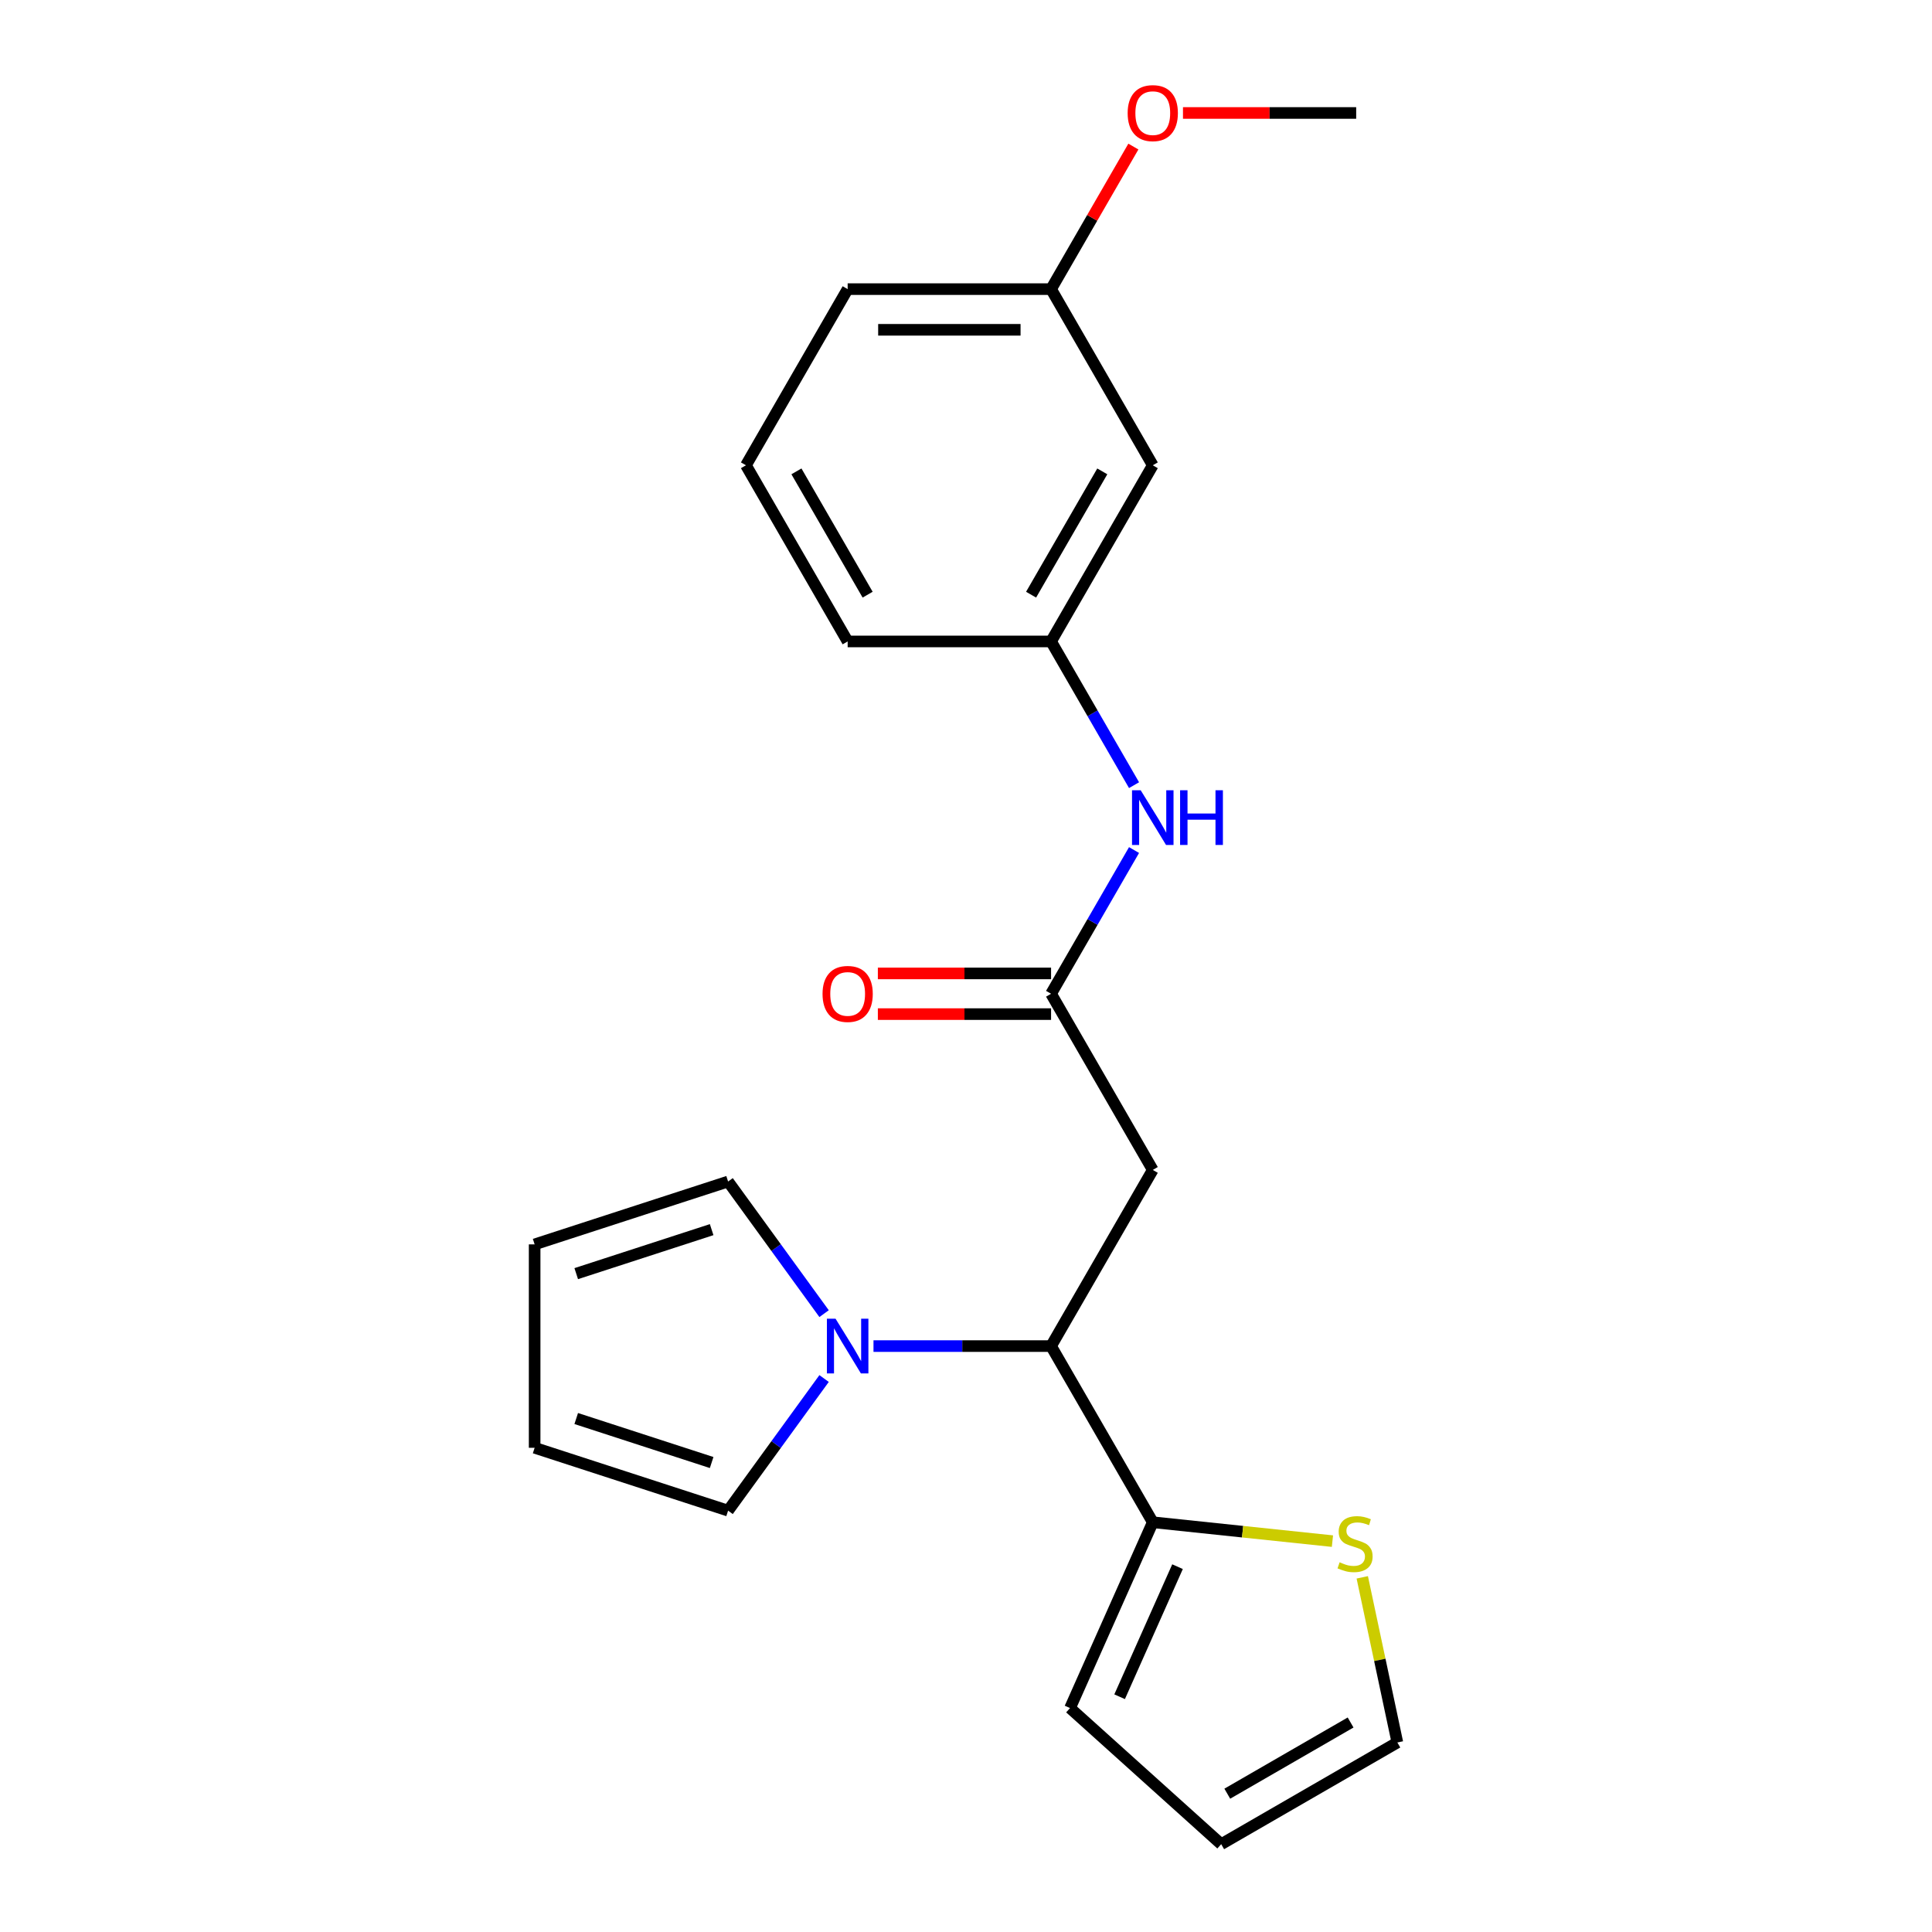 <?xml version='1.0' encoding='iso-8859-1'?>
<svg version='1.1' baseProfile='full'
              xmlns='http://www.w3.org/2000/svg'
                      xmlns:rdkit='http://www.rdkit.org/xml'
                      xmlns:xlink='http://www.w3.org/1999/xlink'
                  xml:space='preserve'
width='1000px' height='1000px' viewBox='0 0 1000 1000'>
<!-- END OF HEADER -->
<rect style='opacity:1.0;fill:#FFFFFF;stroke:none' width='1000' height='1000' x='0' y='0'> </rect>
<path class='bond-0' d='M 452.117,696.732 L 498.074,696.732' style='fill:none;fill-rule:evenodd;stroke:#0000FF;stroke-width:6px;stroke-linecap:butt;stroke-linejoin:miter;stroke-opacity:1' />
<path class='bond-0' d='M 498.074,696.732 L 544.031,696.732' style='fill:none;fill-rule:evenodd;stroke:#000000;stroke-width:6px;stroke-linecap:butt;stroke-linejoin:miter;stroke-opacity:1' />
<path class='bond-6' d='M 426.545,713.524 L 401.702,747.717' style='fill:none;fill-rule:evenodd;stroke:#0000FF;stroke-width:6px;stroke-linecap:butt;stroke-linejoin:miter;stroke-opacity:1' />
<path class='bond-6' d='M 401.702,747.717 L 376.86,781.91' style='fill:none;fill-rule:evenodd;stroke:#000000;stroke-width:6px;stroke-linecap:butt;stroke-linejoin:miter;stroke-opacity:1' />
<path class='bond-7' d='M 426.545,679.94 L 401.702,645.747' style='fill:none;fill-rule:evenodd;stroke:#0000FF;stroke-width:6px;stroke-linecap:butt;stroke-linejoin:miter;stroke-opacity:1' />
<path class='bond-7' d='M 401.702,645.747 L 376.86,611.554' style='fill:none;fill-rule:evenodd;stroke:#000000;stroke-width:6px;stroke-linecap:butt;stroke-linejoin:miter;stroke-opacity:1' />
<path class='bond-1' d='M 544.031,696.732 L 596.674,605.552' style='fill:none;fill-rule:evenodd;stroke:#000000;stroke-width:6px;stroke-linecap:butt;stroke-linejoin:miter;stroke-opacity:1' />
<path class='bond-3' d='M 544.031,696.732 L 596.674,787.912' style='fill:none;fill-rule:evenodd;stroke:#000000;stroke-width:6px;stroke-linecap:butt;stroke-linejoin:miter;stroke-opacity:1' />
<path class='bond-2' d='M 596.674,605.552 L 544.031,514.371' style='fill:none;fill-rule:evenodd;stroke:#000000;stroke-width:6px;stroke-linecap:butt;stroke-linejoin:miter;stroke-opacity:1' />
<path class='bond-5' d='M 544.031,514.371 L 565.505,477.177' style='fill:none;fill-rule:evenodd;stroke:#000000;stroke-width:6px;stroke-linecap:butt;stroke-linejoin:miter;stroke-opacity:1' />
<path class='bond-5' d='M 565.505,477.177 L 586.979,439.983' style='fill:none;fill-rule:evenodd;stroke:#0000FF;stroke-width:6px;stroke-linecap:butt;stroke-linejoin:miter;stroke-opacity:1' />
<path class='bond-11' d='M 544.031,503.843 L 499.204,503.843' style='fill:none;fill-rule:evenodd;stroke:#000000;stroke-width:6px;stroke-linecap:butt;stroke-linejoin:miter;stroke-opacity:1' />
<path class='bond-11' d='M 499.204,503.843 L 454.377,503.843' style='fill:none;fill-rule:evenodd;stroke:#FF0000;stroke-width:6px;stroke-linecap:butt;stroke-linejoin:miter;stroke-opacity:1' />
<path class='bond-11' d='M 544.031,524.9 L 499.204,524.9' style='fill:none;fill-rule:evenodd;stroke:#000000;stroke-width:6px;stroke-linecap:butt;stroke-linejoin:miter;stroke-opacity:1' />
<path class='bond-11' d='M 499.204,524.9 L 454.377,524.9' style='fill:none;fill-rule:evenodd;stroke:#FF0000;stroke-width:6px;stroke-linecap:butt;stroke-linejoin:miter;stroke-opacity:1' />
<path class='bond-4' d='M 596.674,787.912 L 643.172,792.799' style='fill:none;fill-rule:evenodd;stroke:#000000;stroke-width:6px;stroke-linecap:butt;stroke-linejoin:miter;stroke-opacity:1' />
<path class='bond-4' d='M 643.172,792.799 L 689.671,797.686' style='fill:none;fill-rule:evenodd;stroke:#CCCC00;stroke-width:6px;stroke-linecap:butt;stroke-linejoin:miter;stroke-opacity:1' />
<path class='bond-8' d='M 596.674,787.912 L 553.85,884.095' style='fill:none;fill-rule:evenodd;stroke:#000000;stroke-width:6px;stroke-linecap:butt;stroke-linejoin:miter;stroke-opacity:1' />
<path class='bond-8' d='M 609.487,810.904 L 579.511,878.233' style='fill:none;fill-rule:evenodd;stroke:#000000;stroke-width:6px;stroke-linecap:butt;stroke-linejoin:miter;stroke-opacity:1' />
<path class='bond-9' d='M 705.105,816.43 L 714.189,859.166' style='fill:none;fill-rule:evenodd;stroke:#CCCC00;stroke-width:6px;stroke-linecap:butt;stroke-linejoin:miter;stroke-opacity:1' />
<path class='bond-9' d='M 714.189,859.166 L 723.273,901.903' style='fill:none;fill-rule:evenodd;stroke:#000000;stroke-width:6px;stroke-linecap:butt;stroke-linejoin:miter;stroke-opacity:1' />
<path class='bond-10' d='M 586.979,406.399 L 565.505,369.205' style='fill:none;fill-rule:evenodd;stroke:#0000FF;stroke-width:6px;stroke-linecap:butt;stroke-linejoin:miter;stroke-opacity:1' />
<path class='bond-10' d='M 565.505,369.205 L 544.031,332.011' style='fill:none;fill-rule:evenodd;stroke:#000000;stroke-width:6px;stroke-linecap:butt;stroke-linejoin:miter;stroke-opacity:1' />
<path class='bond-15' d='M 376.86,781.91 L 276.727,749.375' style='fill:none;fill-rule:evenodd;stroke:#000000;stroke-width:6px;stroke-linecap:butt;stroke-linejoin:miter;stroke-opacity:1' />
<path class='bond-15' d='M 368.347,757.003 L 298.254,734.228' style='fill:none;fill-rule:evenodd;stroke:#000000;stroke-width:6px;stroke-linecap:butt;stroke-linejoin:miter;stroke-opacity:1' />
<path class='bond-14' d='M 376.86,611.554 L 276.727,644.089' style='fill:none;fill-rule:evenodd;stroke:#000000;stroke-width:6px;stroke-linecap:butt;stroke-linejoin:miter;stroke-opacity:1' />
<path class='bond-14' d='M 368.347,636.461 L 298.254,659.235' style='fill:none;fill-rule:evenodd;stroke:#000000;stroke-width:6px;stroke-linecap:butt;stroke-linejoin:miter;stroke-opacity:1' />
<path class='bond-13' d='M 553.85,884.095 L 632.093,954.545' style='fill:none;fill-rule:evenodd;stroke:#000000;stroke-width:6px;stroke-linecap:butt;stroke-linejoin:miter;stroke-opacity:1' />
<path class='bond-23' d='M 723.273,901.903 L 632.093,954.545' style='fill:none;fill-rule:evenodd;stroke:#000000;stroke-width:6px;stroke-linecap:butt;stroke-linejoin:miter;stroke-opacity:1' />
<path class='bond-23' d='M 699.068,891.563 L 635.241,928.413' style='fill:none;fill-rule:evenodd;stroke:#000000;stroke-width:6px;stroke-linecap:butt;stroke-linejoin:miter;stroke-opacity:1' />
<path class='bond-12' d='M 544.031,332.011 L 596.674,240.831' style='fill:none;fill-rule:evenodd;stroke:#000000;stroke-width:6px;stroke-linecap:butt;stroke-linejoin:miter;stroke-opacity:1' />
<path class='bond-12' d='M 533.691,307.805 L 570.541,243.979' style='fill:none;fill-rule:evenodd;stroke:#000000;stroke-width:6px;stroke-linecap:butt;stroke-linejoin:miter;stroke-opacity:1' />
<path class='bond-19' d='M 544.031,332.011 L 438.745,332.011' style='fill:none;fill-rule:evenodd;stroke:#000000;stroke-width:6px;stroke-linecap:butt;stroke-linejoin:miter;stroke-opacity:1' />
<path class='bond-16' d='M 596.674,240.831 L 544.031,149.65' style='fill:none;fill-rule:evenodd;stroke:#000000;stroke-width:6px;stroke-linecap:butt;stroke-linejoin:miter;stroke-opacity:1' />
<path class='bond-22' d='M 276.727,644.089 L 276.727,749.375' style='fill:none;fill-rule:evenodd;stroke:#000000;stroke-width:6px;stroke-linecap:butt;stroke-linejoin:miter;stroke-opacity:1' />
<path class='bond-17' d='M 544.031,149.65 L 565.332,112.756' style='fill:none;fill-rule:evenodd;stroke:#000000;stroke-width:6px;stroke-linecap:butt;stroke-linejoin:miter;stroke-opacity:1' />
<path class='bond-17' d='M 565.332,112.756 L 586.633,75.862' style='fill:none;fill-rule:evenodd;stroke:#FF0000;stroke-width:6px;stroke-linecap:butt;stroke-linejoin:miter;stroke-opacity:1' />
<path class='bond-24' d='M 544.031,149.65 L 438.745,149.65' style='fill:none;fill-rule:evenodd;stroke:#000000;stroke-width:6px;stroke-linecap:butt;stroke-linejoin:miter;stroke-opacity:1' />
<path class='bond-24' d='M 528.238,170.708 L 454.538,170.708' style='fill:none;fill-rule:evenodd;stroke:#000000;stroke-width:6px;stroke-linecap:butt;stroke-linejoin:miter;stroke-opacity:1' />
<path class='bond-21' d='M 612.306,58.47 L 657.133,58.47' style='fill:none;fill-rule:evenodd;stroke:#FF0000;stroke-width:6px;stroke-linecap:butt;stroke-linejoin:miter;stroke-opacity:1' />
<path class='bond-21' d='M 657.133,58.47 L 701.96,58.47' style='fill:none;fill-rule:evenodd;stroke:#000000;stroke-width:6px;stroke-linecap:butt;stroke-linejoin:miter;stroke-opacity:1' />
<path class='bond-18' d='M 386.102,240.831 L 438.745,332.011' style='fill:none;fill-rule:evenodd;stroke:#000000;stroke-width:6px;stroke-linecap:butt;stroke-linejoin:miter;stroke-opacity:1' />
<path class='bond-18' d='M 412.235,243.979 L 449.085,307.805' style='fill:none;fill-rule:evenodd;stroke:#000000;stroke-width:6px;stroke-linecap:butt;stroke-linejoin:miter;stroke-opacity:1' />
<path class='bond-20' d='M 386.102,240.831 L 438.745,149.65' style='fill:none;fill-rule:evenodd;stroke:#000000;stroke-width:6px;stroke-linecap:butt;stroke-linejoin:miter;stroke-opacity:1' />
<path  class='atom-0' d='M 432.485 682.572
L 441.765 697.572
Q 442.685 699.052, 444.165 701.732
Q 445.645 704.412, 445.725 704.572
L 445.725 682.572
L 449.485 682.572
L 449.485 710.892
L 445.605 710.892
L 435.645 694.492
Q 434.485 692.572, 433.245 690.372
Q 432.045 688.172, 431.685 687.492
L 431.685 710.892
L 428.005 710.892
L 428.005 682.572
L 432.485 682.572
' fill='#0000FF'/>
<path  class='atom-5' d='M 693.383 808.637
Q 693.703 808.757, 695.023 809.317
Q 696.343 809.877, 697.783 810.237
Q 699.263 810.557, 700.703 810.557
Q 703.383 810.557, 704.943 809.277
Q 706.503 807.957, 706.503 805.677
Q 706.503 804.117, 705.703 803.157
Q 704.943 802.197, 703.743 801.677
Q 702.543 801.157, 700.543 800.557
Q 698.023 799.797, 696.503 799.077
Q 695.023 798.357, 693.943 796.837
Q 692.903 795.317, 692.903 792.757
Q 692.903 789.197, 695.303 786.997
Q 697.743 784.797, 702.543 784.797
Q 705.823 784.797, 709.543 786.357
L 708.623 789.437
Q 705.223 788.037, 702.663 788.037
Q 699.903 788.037, 698.383 789.197
Q 696.863 790.317, 696.903 792.277
Q 696.903 793.797, 697.663 794.717
Q 698.463 795.637, 699.583 796.157
Q 700.743 796.677, 702.663 797.277
Q 705.223 798.077, 706.743 798.877
Q 708.263 799.677, 709.343 801.317
Q 710.463 802.917, 710.463 805.677
Q 710.463 809.597, 707.823 811.717
Q 705.223 813.797, 700.863 813.797
Q 698.343 813.797, 696.423 813.237
Q 694.543 812.717, 692.303 811.797
L 693.383 808.637
' fill='#CCCC00'/>
<path  class='atom-6' d='M 590.414 409.031
L 599.694 424.031
Q 600.614 425.511, 602.094 428.191
Q 603.574 430.871, 603.654 431.031
L 603.654 409.031
L 607.414 409.031
L 607.414 437.351
L 603.534 437.351
L 593.574 420.951
Q 592.414 419.031, 591.174 416.831
Q 589.974 414.631, 589.614 413.951
L 589.614 437.351
L 585.934 437.351
L 585.934 409.031
L 590.414 409.031
' fill='#0000FF'/>
<path  class='atom-6' d='M 610.814 409.031
L 614.654 409.031
L 614.654 421.071
L 629.134 421.071
L 629.134 409.031
L 632.974 409.031
L 632.974 437.351
L 629.134 437.351
L 629.134 424.271
L 614.654 424.271
L 614.654 437.351
L 610.814 437.351
L 610.814 409.031
' fill='#0000FF'/>
<path  class='atom-12' d='M 425.745 514.451
Q 425.745 507.651, 429.105 503.851
Q 432.465 500.051, 438.745 500.051
Q 445.025 500.051, 448.385 503.851
Q 451.745 507.651, 451.745 514.451
Q 451.745 521.331, 448.345 525.251
Q 444.945 529.131, 438.745 529.131
Q 432.505 529.131, 429.105 525.251
Q 425.745 521.371, 425.745 514.451
M 438.745 525.931
Q 443.065 525.931, 445.385 523.051
Q 447.745 520.131, 447.745 514.451
Q 447.745 508.891, 445.385 506.091
Q 443.065 503.251, 438.745 503.251
Q 434.425 503.251, 432.065 506.051
Q 429.745 508.851, 429.745 514.451
Q 429.745 520.171, 432.065 523.051
Q 434.425 525.931, 438.745 525.931
' fill='#FF0000'/>
<path  class='atom-18' d='M 583.674 58.55
Q 583.674 51.75, 587.034 47.95
Q 590.394 44.15, 596.674 44.15
Q 602.954 44.15, 606.314 47.95
Q 609.674 51.75, 609.674 58.55
Q 609.674 65.43, 606.274 69.35
Q 602.874 73.23, 596.674 73.23
Q 590.434 73.23, 587.034 69.35
Q 583.674 65.47, 583.674 58.55
M 596.674 70.03
Q 600.994 70.03, 603.314 67.15
Q 605.674 64.23, 605.674 58.55
Q 605.674 52.99, 603.314 50.19
Q 600.994 47.35, 596.674 47.35
Q 592.354 47.35, 589.994 50.15
Q 587.674 52.95, 587.674 58.55
Q 587.674 64.27, 589.994 67.15
Q 592.354 70.03, 596.674 70.03
' fill='#FF0000'/>
</svg>

